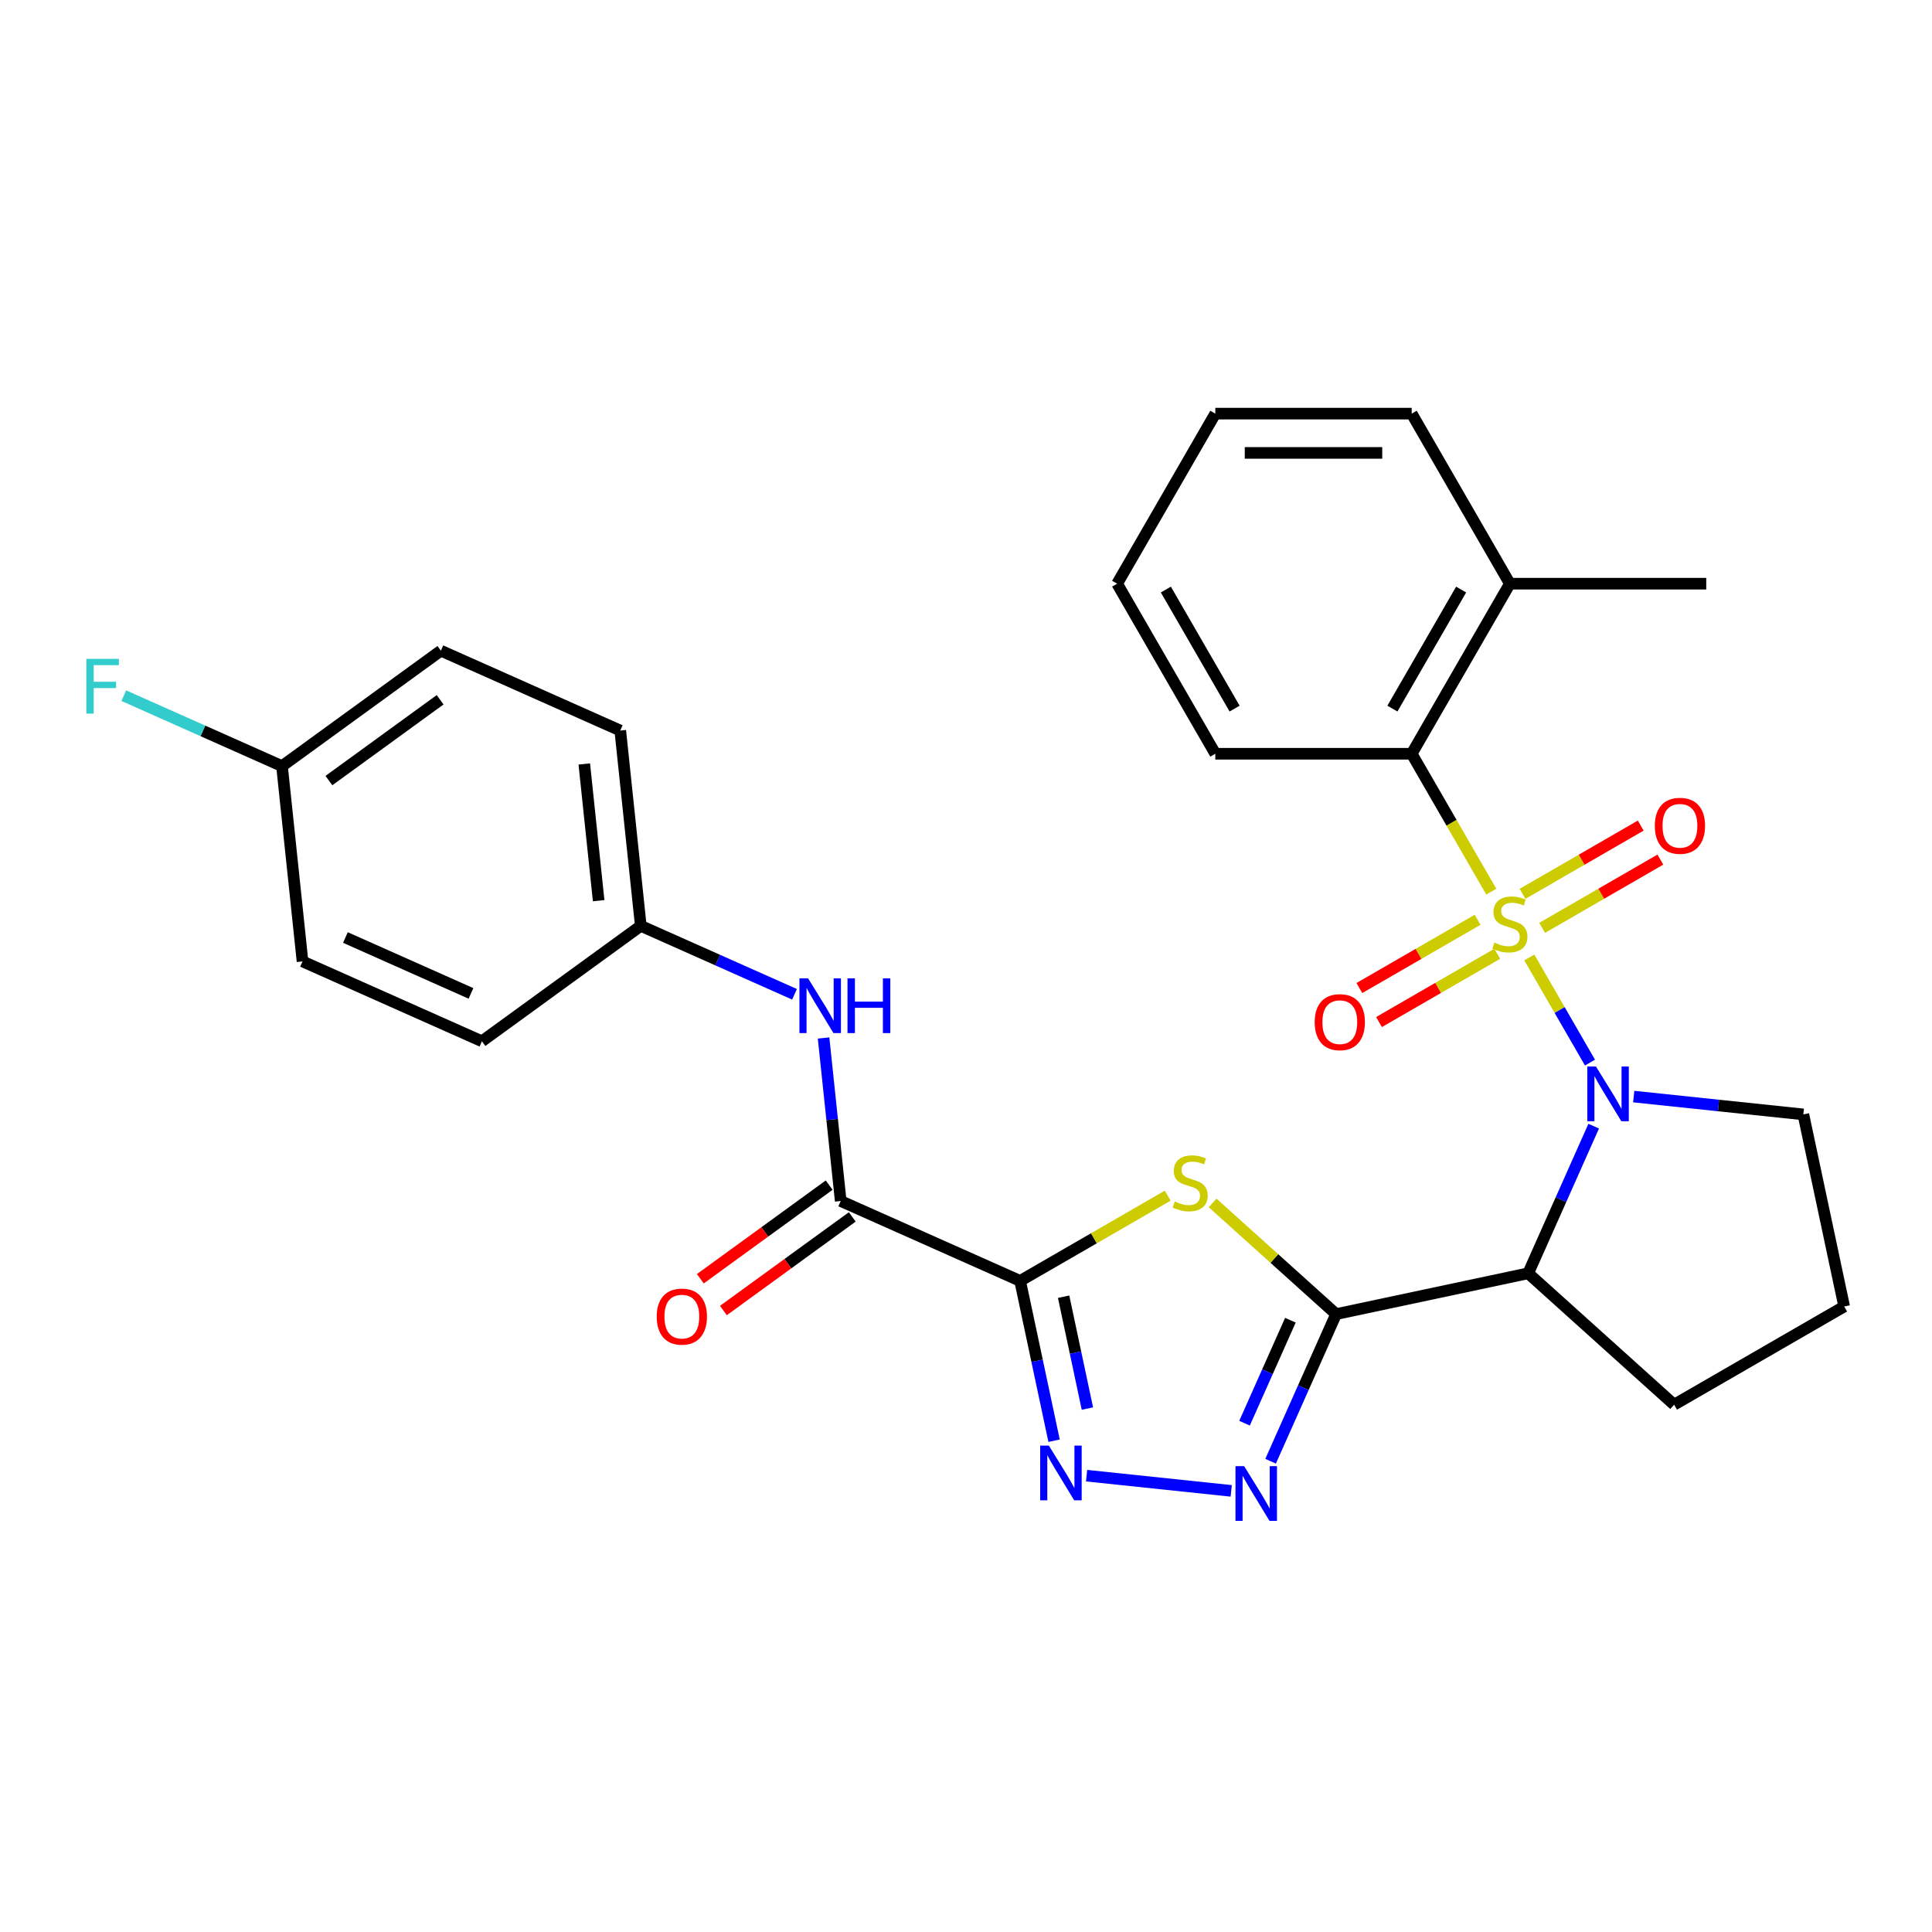 <?xml version='1.0' encoding='iso-8859-1'?>
<svg version='1.1' baseProfile='full'
              xmlns='http://www.w3.org/2000/svg'
                      xmlns:rdkit='http://www.rdkit.org/xml'
                      xmlns:xlink='http://www.w3.org/1999/xlink'
                  xml:space='preserve'
width='1000px' height='1000px' viewBox='0 0 1000 1000'>
<!-- END OF HEADER -->
<rect style='opacity:1.0;fill:#FFFFFF;stroke:none' width='1000' height='1000' x='0' y='0'> </rect>
<path class='bond-0' d='M 791.565,495.589 L 807.27,522.792' style='fill:none;fill-rule:evenodd;stroke:#CCCC00;stroke-width:6px;stroke-linecap:butt;stroke-linejoin:miter;stroke-opacity:1' />
<path class='bond-0' d='M 807.27,522.792 L 822.976,549.994' style='fill:none;fill-rule:evenodd;stroke:#0000FF;stroke-width:6px;stroke-linecap:butt;stroke-linejoin:miter;stroke-opacity:1' />
<path class='bond-8' d='M 771.887,461.507 L 751.287,425.825' style='fill:none;fill-rule:evenodd;stroke:#CCCC00;stroke-width:6px;stroke-linecap:butt;stroke-linejoin:miter;stroke-opacity:1' />
<path class='bond-8' d='M 751.287,425.825 L 730.686,390.143' style='fill:none;fill-rule:evenodd;stroke:#000000;stroke-width:6px;stroke-linecap:butt;stroke-linejoin:miter;stroke-opacity:1' />
<path class='bond-9' d='M 764.804,476.075 L 734.205,493.741' style='fill:none;fill-rule:evenodd;stroke:#CCCC00;stroke-width:6px;stroke-linecap:butt;stroke-linejoin:miter;stroke-opacity:1' />
<path class='bond-9' d='M 734.205,493.741 L 703.606,511.407' style='fill:none;fill-rule:evenodd;stroke:#FF0000;stroke-width:6px;stroke-linecap:butt;stroke-linejoin:miter;stroke-opacity:1' />
<path class='bond-9' d='M 774.968,493.68 L 744.369,511.346' style='fill:none;fill-rule:evenodd;stroke:#CCCC00;stroke-width:6px;stroke-linecap:butt;stroke-linejoin:miter;stroke-opacity:1' />
<path class='bond-9' d='M 744.369,511.346 L 713.77,529.012' style='fill:none;fill-rule:evenodd;stroke:#FF0000;stroke-width:6px;stroke-linecap:butt;stroke-linejoin:miter;stroke-opacity:1' />
<path class='bond-10' d='M 798.21,480.261 L 828.809,462.594' style='fill:none;fill-rule:evenodd;stroke:#CCCC00;stroke-width:6px;stroke-linecap:butt;stroke-linejoin:miter;stroke-opacity:1' />
<path class='bond-10' d='M 828.809,462.594 L 859.408,444.928' style='fill:none;fill-rule:evenodd;stroke:#FF0000;stroke-width:6px;stroke-linecap:butt;stroke-linejoin:miter;stroke-opacity:1' />
<path class='bond-10' d='M 788.046,462.656 L 818.645,444.99' style='fill:none;fill-rule:evenodd;stroke:#CCCC00;stroke-width:6px;stroke-linecap:butt;stroke-linejoin:miter;stroke-opacity:1' />
<path class='bond-10' d='M 818.645,444.99 L 849.244,427.323' style='fill:none;fill-rule:evenodd;stroke:#FF0000;stroke-width:6px;stroke-linecap:butt;stroke-linejoin:miter;stroke-opacity:1' />
<path class='bond-4' d='M 824.892,582.893 L 807.939,620.97' style='fill:none;fill-rule:evenodd;stroke:#0000FF;stroke-width:6px;stroke-linecap:butt;stroke-linejoin:miter;stroke-opacity:1' />
<path class='bond-4' d='M 807.939,620.97 L 790.986,659.047' style='fill:none;fill-rule:evenodd;stroke:#000000;stroke-width:6px;stroke-linecap:butt;stroke-linejoin:miter;stroke-opacity:1' />
<path class='bond-15' d='M 845.609,567.588 L 889.511,572.203' style='fill:none;fill-rule:evenodd;stroke:#0000FF;stroke-width:6px;stroke-linecap:butt;stroke-linejoin:miter;stroke-opacity:1' />
<path class='bond-15' d='M 889.511,572.203 L 933.413,576.817' style='fill:none;fill-rule:evenodd;stroke:#000000;stroke-width:6px;stroke-linecap:butt;stroke-linejoin:miter;stroke-opacity:1' />
<path class='bond-1' d='M 691.565,680.179 L 790.986,659.047' style='fill:none;fill-rule:evenodd;stroke:#000000;stroke-width:6px;stroke-linecap:butt;stroke-linejoin:miter;stroke-opacity:1' />
<path class='bond-3' d='M 691.565,680.179 L 659.608,651.405' style='fill:none;fill-rule:evenodd;stroke:#000000;stroke-width:6px;stroke-linecap:butt;stroke-linejoin:miter;stroke-opacity:1' />
<path class='bond-3' d='M 659.608,651.405 L 627.652,622.631' style='fill:none;fill-rule:evenodd;stroke:#CCCC00;stroke-width:6px;stroke-linecap:butt;stroke-linejoin:miter;stroke-opacity:1' />
<path class='bond-6' d='M 691.565,680.179 L 674.612,718.256' style='fill:none;fill-rule:evenodd;stroke:#000000;stroke-width:6px;stroke-linecap:butt;stroke-linejoin:miter;stroke-opacity:1' />
<path class='bond-6' d='M 674.612,718.256 L 657.66,756.333' style='fill:none;fill-rule:evenodd;stroke:#0000FF;stroke-width:6px;stroke-linecap:butt;stroke-linejoin:miter;stroke-opacity:1' />
<path class='bond-6' d='M 667.909,683.334 L 656.041,709.988' style='fill:none;fill-rule:evenodd;stroke:#000000;stroke-width:6px;stroke-linecap:butt;stroke-linejoin:miter;stroke-opacity:1' />
<path class='bond-6' d='M 656.041,709.988 L 644.174,736.642' style='fill:none;fill-rule:evenodd;stroke:#0000FF;stroke-width:6px;stroke-linecap:butt;stroke-linejoin:miter;stroke-opacity:1' />
<path class='bond-2' d='M 528.006,662.989 L 566.208,640.933' style='fill:none;fill-rule:evenodd;stroke:#000000;stroke-width:6px;stroke-linecap:butt;stroke-linejoin:miter;stroke-opacity:1' />
<path class='bond-2' d='M 566.208,640.933 L 604.41,618.877' style='fill:none;fill-rule:evenodd;stroke:#CCCC00;stroke-width:6px;stroke-linecap:butt;stroke-linejoin:miter;stroke-opacity:1' />
<path class='bond-7' d='M 528.006,662.989 L 435.151,621.647' style='fill:none;fill-rule:evenodd;stroke:#000000;stroke-width:6px;stroke-linecap:butt;stroke-linejoin:miter;stroke-opacity:1' />
<path class='bond-31' d='M 528.006,662.989 L 536.797,704.349' style='fill:none;fill-rule:evenodd;stroke:#000000;stroke-width:6px;stroke-linecap:butt;stroke-linejoin:miter;stroke-opacity:1' />
<path class='bond-31' d='M 536.797,704.349 L 545.589,745.709' style='fill:none;fill-rule:evenodd;stroke:#0000FF;stroke-width:6px;stroke-linecap:butt;stroke-linejoin:miter;stroke-opacity:1' />
<path class='bond-31' d='M 550.528,671.17 L 556.681,700.122' style='fill:none;fill-rule:evenodd;stroke:#000000;stroke-width:6px;stroke-linecap:butt;stroke-linejoin:miter;stroke-opacity:1' />
<path class='bond-31' d='M 556.681,700.122 L 562.835,729.074' style='fill:none;fill-rule:evenodd;stroke:#0000FF;stroke-width:6px;stroke-linecap:butt;stroke-linejoin:miter;stroke-opacity:1' />
<path class='bond-16' d='M 790.986,659.047 L 866.521,727.059' style='fill:none;fill-rule:evenodd;stroke:#000000;stroke-width:6px;stroke-linecap:butt;stroke-linejoin:miter;stroke-opacity:1' />
<path class='bond-5' d='M 562.42,763.805 L 637.277,771.673' style='fill:none;fill-rule:evenodd;stroke:#0000FF;stroke-width:6px;stroke-linecap:butt;stroke-linejoin:miter;stroke-opacity:1' />
<path class='bond-11' d='M 435.151,621.647 L 430.717,579.455' style='fill:none;fill-rule:evenodd;stroke:#000000;stroke-width:6px;stroke-linecap:butt;stroke-linejoin:miter;stroke-opacity:1' />
<path class='bond-11' d='M 430.717,579.455 L 426.282,537.263' style='fill:none;fill-rule:evenodd;stroke:#0000FF;stroke-width:6px;stroke-linecap:butt;stroke-linejoin:miter;stroke-opacity:1' />
<path class='bond-12' d='M 429.177,613.424 L 395.833,637.65' style='fill:none;fill-rule:evenodd;stroke:#000000;stroke-width:6px;stroke-linecap:butt;stroke-linejoin:miter;stroke-opacity:1' />
<path class='bond-12' d='M 395.833,637.65 L 362.488,661.877' style='fill:none;fill-rule:evenodd;stroke:#FF0000;stroke-width:6px;stroke-linecap:butt;stroke-linejoin:miter;stroke-opacity:1' />
<path class='bond-12' d='M 441.126,629.87 L 407.781,654.096' style='fill:none;fill-rule:evenodd;stroke:#000000;stroke-width:6px;stroke-linecap:butt;stroke-linejoin:miter;stroke-opacity:1' />
<path class='bond-12' d='M 407.781,654.096 L 374.437,678.323' style='fill:none;fill-rule:evenodd;stroke:#FF0000;stroke-width:6px;stroke-linecap:butt;stroke-linejoin:miter;stroke-opacity:1' />
<path class='bond-13' d='M 730.686,390.143 L 781.507,302.119' style='fill:none;fill-rule:evenodd;stroke:#000000;stroke-width:6px;stroke-linecap:butt;stroke-linejoin:miter;stroke-opacity:1' />
<path class='bond-13' d='M 720.704,366.775 L 756.279,305.158' style='fill:none;fill-rule:evenodd;stroke:#000000;stroke-width:6px;stroke-linecap:butt;stroke-linejoin:miter;stroke-opacity:1' />
<path class='bond-23' d='M 730.686,390.143 L 629.044,390.143' style='fill:none;fill-rule:evenodd;stroke:#000000;stroke-width:6px;stroke-linecap:butt;stroke-linejoin:miter;stroke-opacity:1' />
<path class='bond-14' d='M 411.246,514.649 L 371.459,496.935' style='fill:none;fill-rule:evenodd;stroke:#0000FF;stroke-width:6px;stroke-linecap:butt;stroke-linejoin:miter;stroke-opacity:1' />
<path class='bond-14' d='M 371.459,496.935 L 331.672,479.22' style='fill:none;fill-rule:evenodd;stroke:#000000;stroke-width:6px;stroke-linecap:butt;stroke-linejoin:miter;stroke-opacity:1' />
<path class='bond-25' d='M 781.507,302.119 L 883.149,302.119' style='fill:none;fill-rule:evenodd;stroke:#000000;stroke-width:6px;stroke-linecap:butt;stroke-linejoin:miter;stroke-opacity:1' />
<path class='bond-26' d='M 781.507,302.119 L 730.686,214.094' style='fill:none;fill-rule:evenodd;stroke:#000000;stroke-width:6px;stroke-linecap:butt;stroke-linejoin:miter;stroke-opacity:1' />
<path class='bond-19' d='M 331.672,479.22 L 249.442,538.964' style='fill:none;fill-rule:evenodd;stroke:#000000;stroke-width:6px;stroke-linecap:butt;stroke-linejoin:miter;stroke-opacity:1' />
<path class='bond-20' d='M 331.672,479.22 L 321.048,378.135' style='fill:none;fill-rule:evenodd;stroke:#000000;stroke-width:6px;stroke-linecap:butt;stroke-linejoin:miter;stroke-opacity:1' />
<path class='bond-20' d='M 309.862,466.183 L 302.424,395.423' style='fill:none;fill-rule:evenodd;stroke:#000000;stroke-width:6px;stroke-linecap:butt;stroke-linejoin:miter;stroke-opacity:1' />
<path class='bond-24' d='M 933.413,576.817 L 954.545,676.238' style='fill:none;fill-rule:evenodd;stroke:#000000;stroke-width:6px;stroke-linecap:butt;stroke-linejoin:miter;stroke-opacity:1' />
<path class='bond-29' d='M 866.521,727.059 L 954.545,676.238' style='fill:none;fill-rule:evenodd;stroke:#000000;stroke-width:6px;stroke-linecap:butt;stroke-linejoin:miter;stroke-opacity:1' />
<path class='bond-17' d='M 145.963,396.537 L 228.193,336.794' style='fill:none;fill-rule:evenodd;stroke:#000000;stroke-width:6px;stroke-linecap:butt;stroke-linejoin:miter;stroke-opacity:1' />
<path class='bond-17' d='M 170.246,404.022 L 227.807,362.201' style='fill:none;fill-rule:evenodd;stroke:#000000;stroke-width:6px;stroke-linecap:butt;stroke-linejoin:miter;stroke-opacity:1' />
<path class='bond-18' d='M 145.963,396.537 L 105.016,378.307' style='fill:none;fill-rule:evenodd;stroke:#000000;stroke-width:6px;stroke-linecap:butt;stroke-linejoin:miter;stroke-opacity:1' />
<path class='bond-18' d='M 105.016,378.307 L 64.07,360.076' style='fill:none;fill-rule:evenodd;stroke:#33CCCC;stroke-width:6px;stroke-linecap:butt;stroke-linejoin:miter;stroke-opacity:1' />
<path class='bond-32' d='M 145.963,396.537 L 156.588,497.623' style='fill:none;fill-rule:evenodd;stroke:#000000;stroke-width:6px;stroke-linecap:butt;stroke-linejoin:miter;stroke-opacity:1' />
<path class='bond-22' d='M 249.442,538.964 L 156.588,497.623' style='fill:none;fill-rule:evenodd;stroke:#000000;stroke-width:6px;stroke-linecap:butt;stroke-linejoin:miter;stroke-opacity:1' />
<path class='bond-22' d='M 243.782,514.192 L 178.784,485.253' style='fill:none;fill-rule:evenodd;stroke:#000000;stroke-width:6px;stroke-linecap:butt;stroke-linejoin:miter;stroke-opacity:1' />
<path class='bond-21' d='M 321.048,378.135 L 228.193,336.794' style='fill:none;fill-rule:evenodd;stroke:#000000;stroke-width:6px;stroke-linecap:butt;stroke-linejoin:miter;stroke-opacity:1' />
<path class='bond-27' d='M 629.044,390.143 L 578.223,302.119' style='fill:none;fill-rule:evenodd;stroke:#000000;stroke-width:6px;stroke-linecap:butt;stroke-linejoin:miter;stroke-opacity:1' />
<path class='bond-27' d='M 639.025,366.775 L 603.451,305.158' style='fill:none;fill-rule:evenodd;stroke:#000000;stroke-width:6px;stroke-linecap:butt;stroke-linejoin:miter;stroke-opacity:1' />
<path class='bond-30' d='M 730.686,214.094 L 629.044,214.094' style='fill:none;fill-rule:evenodd;stroke:#000000;stroke-width:6px;stroke-linecap:butt;stroke-linejoin:miter;stroke-opacity:1' />
<path class='bond-30' d='M 715.439,234.423 L 644.29,234.423' style='fill:none;fill-rule:evenodd;stroke:#000000;stroke-width:6px;stroke-linecap:butt;stroke-linejoin:miter;stroke-opacity:1' />
<path class='bond-28' d='M 578.223,302.119 L 629.044,214.094' style='fill:none;fill-rule:evenodd;stroke:#000000;stroke-width:6px;stroke-linecap:butt;stroke-linejoin:miter;stroke-opacity:1' />
<path  class='atom-0' d='M 773.507 487.888
Q 773.827 488.008, 775.147 488.568
Q 776.467 489.128, 777.907 489.488
Q 779.387 489.808, 780.827 489.808
Q 783.507 489.808, 785.067 488.528
Q 786.627 487.208, 786.627 484.928
Q 786.627 483.368, 785.827 482.408
Q 785.067 481.448, 783.867 480.928
Q 782.667 480.408, 780.667 479.808
Q 778.147 479.048, 776.627 478.328
Q 775.147 477.608, 774.067 476.088
Q 773.027 474.568, 773.027 472.008
Q 773.027 468.448, 775.427 466.248
Q 777.867 464.048, 782.667 464.048
Q 785.947 464.048, 789.667 465.608
L 788.747 468.688
Q 785.347 467.288, 782.787 467.288
Q 780.027 467.288, 778.507 468.448
Q 776.987 469.568, 777.027 471.528
Q 777.027 473.048, 777.787 473.968
Q 778.587 474.888, 779.707 475.408
Q 780.867 475.928, 782.787 476.528
Q 785.347 477.328, 786.867 478.128
Q 788.387 478.928, 789.467 480.568
Q 790.587 482.168, 790.587 484.928
Q 790.587 488.848, 787.947 490.968
Q 785.347 493.048, 780.987 493.048
Q 778.467 493.048, 776.547 492.488
Q 774.667 491.968, 772.427 491.048
L 773.507 487.888
' fill='#CCCC00'/>
<path  class='atom-1' d='M 826.068 552.032
L 835.348 567.032
Q 836.268 568.512, 837.748 571.192
Q 839.228 573.872, 839.308 574.032
L 839.308 552.032
L 843.068 552.032
L 843.068 580.352
L 839.188 580.352
L 829.228 563.952
Q 828.068 562.032, 826.828 559.832
Q 825.628 557.632, 825.268 556.952
L 825.268 580.352
L 821.588 580.352
L 821.588 552.032
L 826.068 552.032
' fill='#0000FF'/>
<path  class='atom-4' d='M 608.031 621.888
Q 608.351 622.008, 609.671 622.568
Q 610.991 623.128, 612.431 623.488
Q 613.911 623.808, 615.351 623.808
Q 618.031 623.808, 619.591 622.528
Q 621.151 621.208, 621.151 618.928
Q 621.151 617.368, 620.351 616.408
Q 619.591 615.448, 618.391 614.928
Q 617.191 614.408, 615.191 613.808
Q 612.671 613.048, 611.151 612.328
Q 609.671 611.608, 608.591 610.088
Q 607.551 608.568, 607.551 606.008
Q 607.551 602.448, 609.951 600.248
Q 612.391 598.048, 617.191 598.048
Q 620.471 598.048, 624.191 599.608
L 623.271 602.688
Q 619.871 601.288, 617.311 601.288
Q 614.551 601.288, 613.031 602.448
Q 611.511 603.568, 611.551 605.528
Q 611.551 607.048, 612.311 607.968
Q 613.111 608.888, 614.231 609.408
Q 615.391 609.928, 617.311 610.528
Q 619.871 611.328, 621.391 612.128
Q 622.911 612.928, 623.991 614.568
Q 625.111 616.168, 625.111 618.928
Q 625.111 622.848, 622.471 624.968
Q 619.871 627.048, 615.511 627.048
Q 612.991 627.048, 611.071 626.488
Q 609.191 625.968, 606.951 625.048
L 608.031 621.888
' fill='#CCCC00'/>
<path  class='atom-6' d='M 542.879 748.25
L 552.159 763.25
Q 553.079 764.73, 554.559 767.41
Q 556.039 770.09, 556.119 770.25
L 556.119 748.25
L 559.879 748.25
L 559.879 776.57
L 555.999 776.57
L 546.039 760.17
Q 544.879 758.25, 543.639 756.05
Q 542.439 753.85, 542.079 753.17
L 542.079 776.57
L 538.399 776.57
L 538.399 748.25
L 542.879 748.25
' fill='#0000FF'/>
<path  class='atom-7' d='M 643.964 758.874
L 653.244 773.874
Q 654.164 775.354, 655.644 778.034
Q 657.124 780.714, 657.204 780.874
L 657.204 758.874
L 660.964 758.874
L 660.964 787.194
L 657.084 787.194
L 647.124 770.794
Q 645.964 768.874, 644.724 766.674
Q 643.524 764.474, 643.164 763.794
L 643.164 787.194
L 639.484 787.194
L 639.484 758.874
L 643.964 758.874
' fill='#0000FF'/>
<path  class='atom-10' d='M 680.482 529.069
Q 680.482 522.269, 683.842 518.469
Q 687.202 514.669, 693.482 514.669
Q 699.762 514.669, 703.122 518.469
Q 706.482 522.269, 706.482 529.069
Q 706.482 535.949, 703.082 539.869
Q 699.682 543.749, 693.482 543.749
Q 687.242 543.749, 683.842 539.869
Q 680.482 535.989, 680.482 529.069
M 693.482 540.549
Q 697.802 540.549, 700.122 537.669
Q 702.482 534.749, 702.482 529.069
Q 702.482 523.509, 700.122 520.709
Q 697.802 517.869, 693.482 517.869
Q 689.162 517.869, 686.802 520.669
Q 684.482 523.469, 684.482 529.069
Q 684.482 534.789, 686.802 537.669
Q 689.162 540.549, 693.482 540.549
' fill='#FF0000'/>
<path  class='atom-11' d='M 856.531 427.427
Q 856.531 420.627, 859.891 416.827
Q 863.251 413.027, 869.531 413.027
Q 875.811 413.027, 879.171 416.827
Q 882.531 420.627, 882.531 427.427
Q 882.531 434.307, 879.131 438.227
Q 875.731 442.107, 869.531 442.107
Q 863.291 442.107, 859.891 438.227
Q 856.531 434.347, 856.531 427.427
M 869.531 438.907
Q 873.851 438.907, 876.171 436.027
Q 878.531 433.107, 878.531 427.427
Q 878.531 421.867, 876.171 419.067
Q 873.851 416.227, 869.531 416.227
Q 865.211 416.227, 862.851 419.027
Q 860.531 421.827, 860.531 427.427
Q 860.531 433.147, 862.851 436.027
Q 865.211 438.907, 869.531 438.907
' fill='#FF0000'/>
<path  class='atom-12' d='M 418.267 506.402
L 427.547 521.402
Q 428.467 522.882, 429.947 525.562
Q 431.427 528.242, 431.507 528.402
L 431.507 506.402
L 435.267 506.402
L 435.267 534.722
L 431.387 534.722
L 421.427 518.322
Q 420.267 516.402, 419.027 514.202
Q 417.827 512.002, 417.467 511.322
L 417.467 534.722
L 413.787 534.722
L 413.787 506.402
L 418.267 506.402
' fill='#0000FF'/>
<path  class='atom-12' d='M 438.667 506.402
L 442.507 506.402
L 442.507 518.442
L 456.987 518.442
L 456.987 506.402
L 460.827 506.402
L 460.827 534.722
L 456.987 534.722
L 456.987 521.642
L 442.507 521.642
L 442.507 534.722
L 438.667 534.722
L 438.667 506.402
' fill='#0000FF'/>
<path  class='atom-13' d='M 339.921 681.471
Q 339.921 674.671, 343.281 670.871
Q 346.641 667.071, 352.921 667.071
Q 359.201 667.071, 362.561 670.871
Q 365.921 674.671, 365.921 681.471
Q 365.921 688.351, 362.521 692.271
Q 359.121 696.151, 352.921 696.151
Q 346.681 696.151, 343.281 692.271
Q 339.921 688.391, 339.921 681.471
M 352.921 692.951
Q 357.241 692.951, 359.561 690.071
Q 361.921 687.151, 361.921 681.471
Q 361.921 675.911, 359.561 673.111
Q 357.241 670.271, 352.921 670.271
Q 348.601 670.271, 346.241 673.071
Q 343.921 675.871, 343.921 681.471
Q 343.921 687.191, 346.241 690.071
Q 348.601 692.951, 352.921 692.951
' fill='#FF0000'/>
<path  class='atom-19' d='M 44.689 341.036
L 61.529 341.036
L 61.529 344.276
L 48.489 344.276
L 48.489 352.876
L 60.089 352.876
L 60.089 356.156
L 48.489 356.156
L 48.489 369.356
L 44.689 369.356
L 44.689 341.036
' fill='#33CCCC'/>
</svg>
